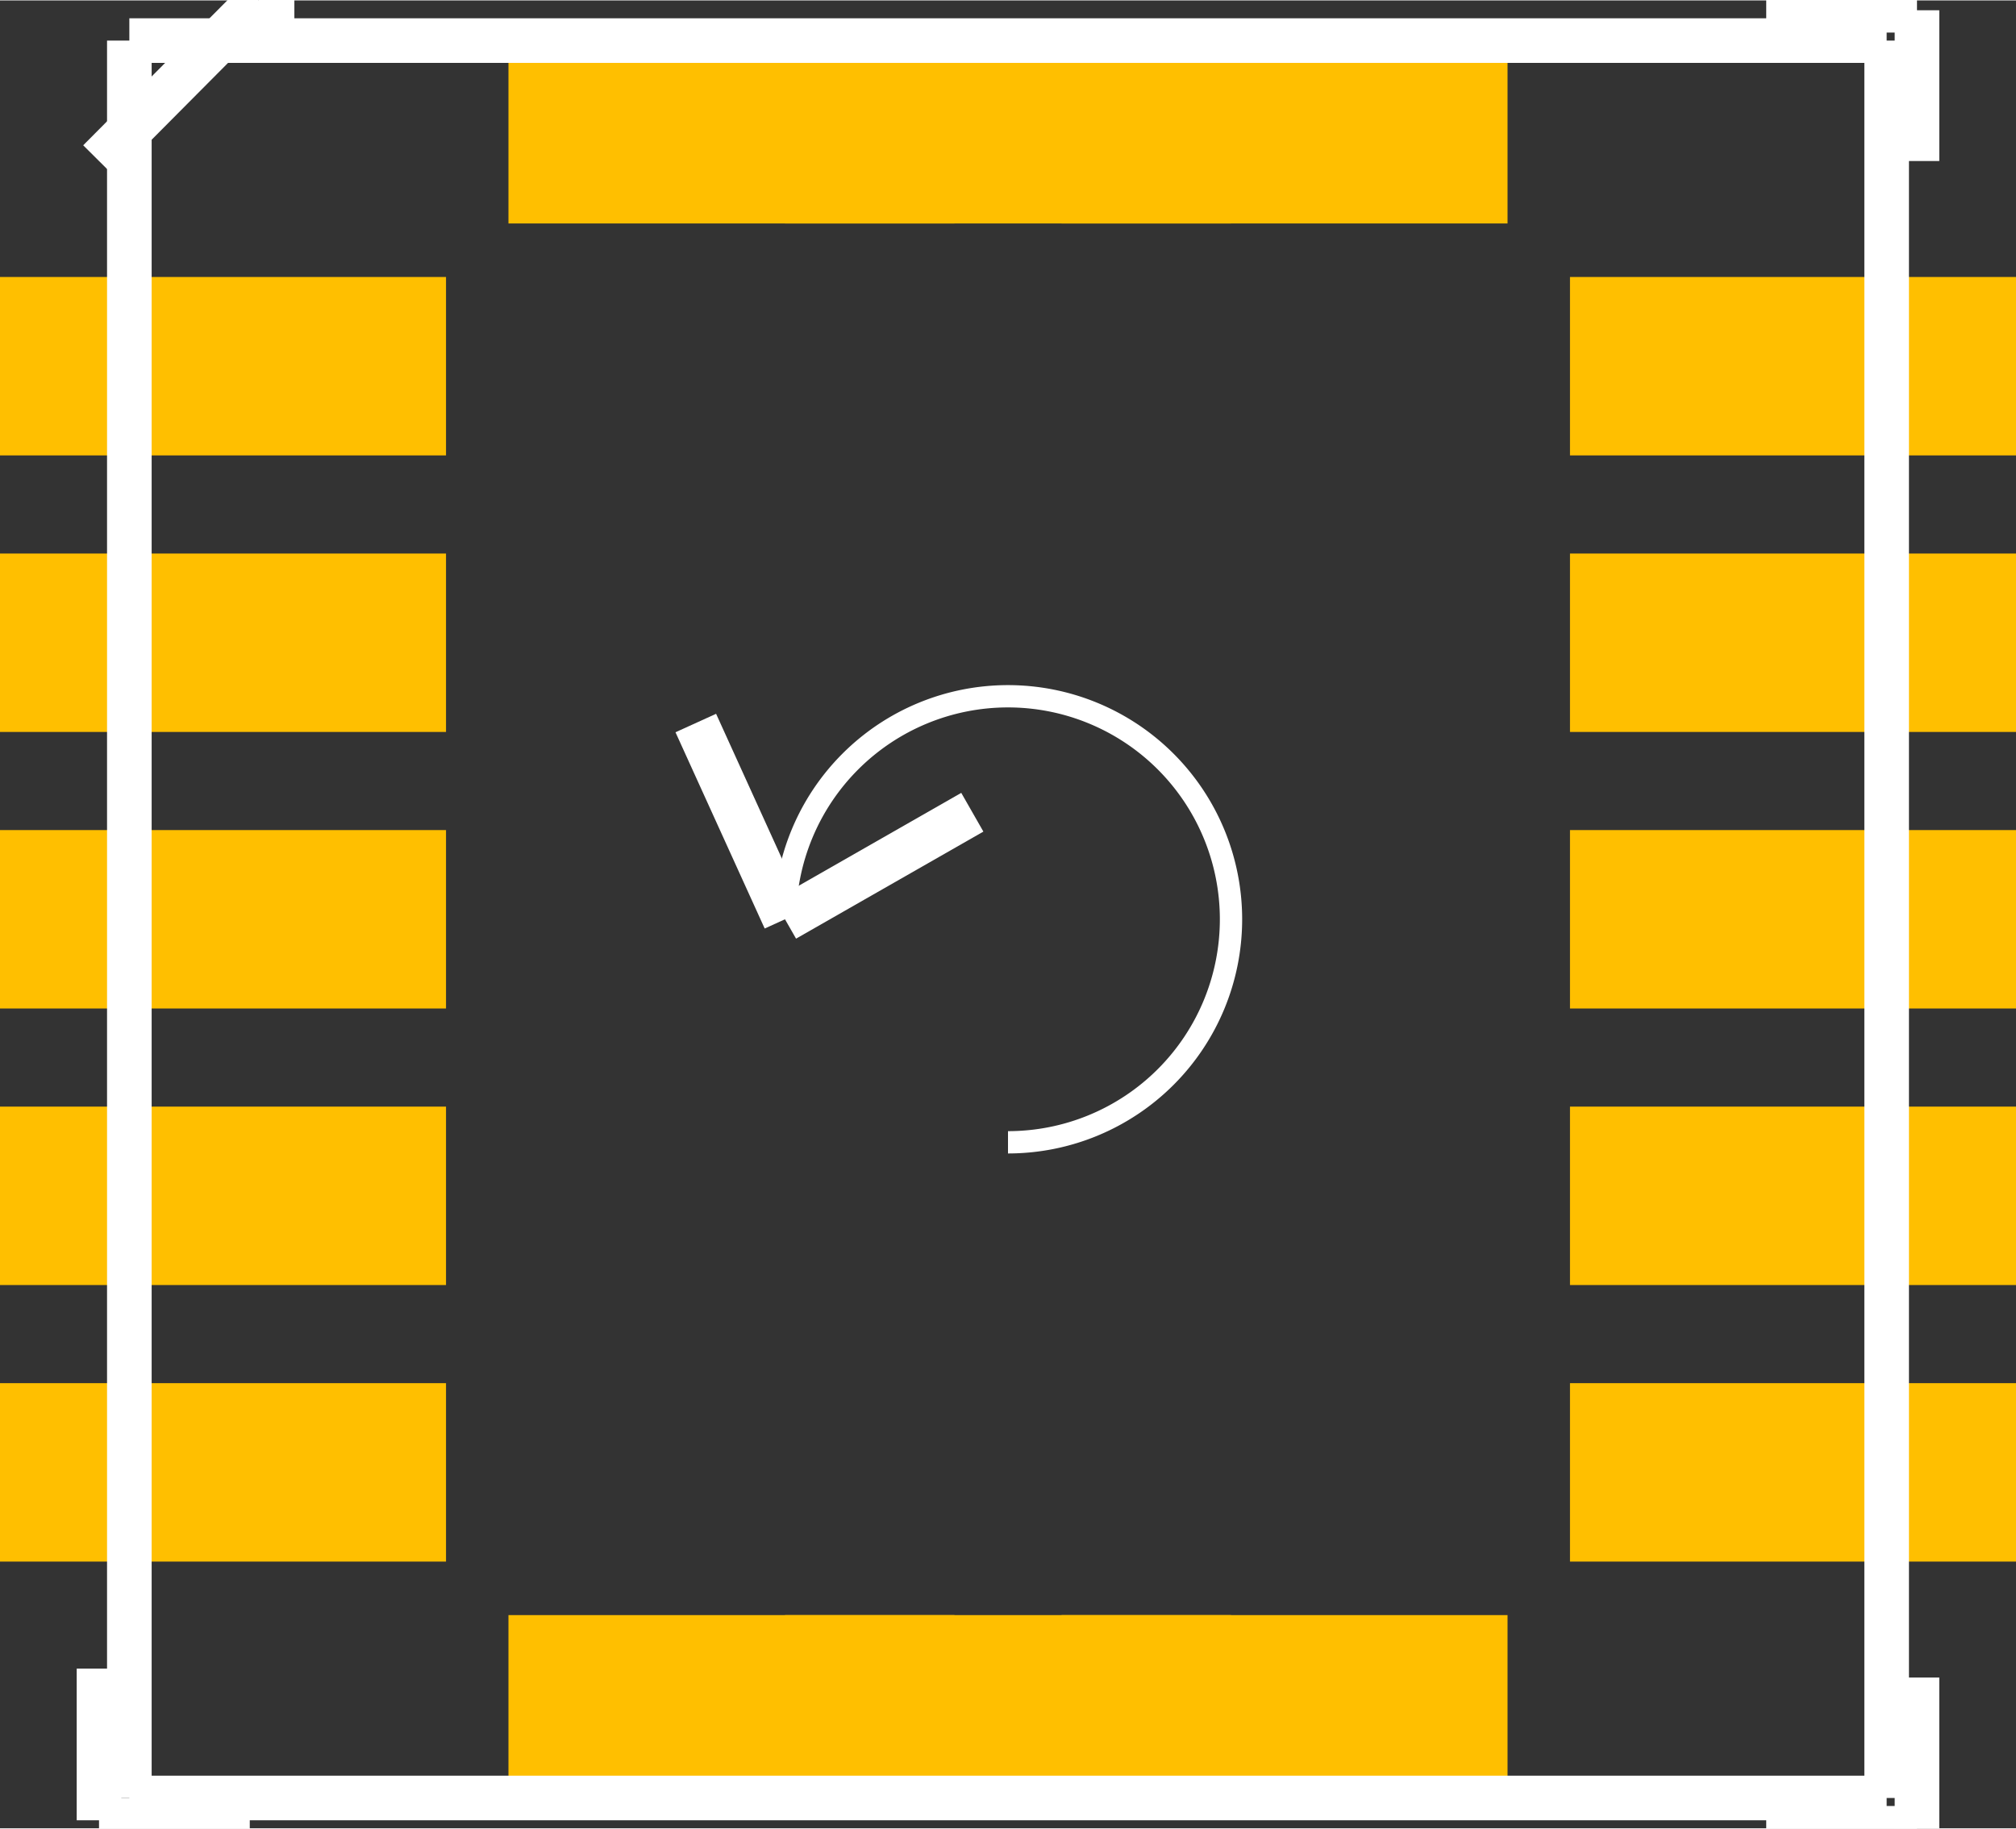 <?xml version="1.0" encoding="UTF-8" standalone="no"?>
<svg xmlns:svg="http://www.w3.org/2000/svg" xmlns="http://www.w3.org/2000/svg" version="1.2" baseProfile="tiny" x="0in" y="0in" width="0.226in" height="0.205in" viewBox="0 0 2260 2049" >
<rect x="0" y="0" width="2260" height="2049" fill="#333333" stroke="none"/>
<title>SparkFun.mod</title>
<desc>Kicad module 'SparkFun-LGA16' from file 'SparkFun.mod' converted by Fritzing</desc>
<g id="copper1">
 <rect width="500" x="0" y="310" fill="#ffbf00" connectorname="1" height="200" id="connector0pad" stroke-width="0"/>
 <rect width="500" x="0" y="620" fill="#ffbf00" connectorname="2" height="200" id="connector1pad" stroke-width="0"/>
 <rect width="500" x="0" y="930" fill="#ffbf00" connectorname="3" height="200" id="connector2pad" stroke-width="0"/>
 <rect width="500" x="0" y="1240" fill="#ffbf00" connectorname="4" height="200" id="connector3pad" stroke-width="0"/>
 <rect width="500" x="0" y="1550" fill="#ffbf00" connectorname="5" height="200" id="connector4pad" stroke-width="0"/>
 <rect width="500" x="570" y="1810" fill="#ffbf00" connectorname="6" height="200" id="connector5pad" stroke-width="0"/>
 <rect width="500" x="880" y="1810" fill="#ffbf00" connectorname="7" height="200" id="connector6pad" stroke-width="0"/>
 <rect width="500" x="1190" y="1810" fill="#ffbf00" connectorname="8" height="200" id="connector7pad" stroke-width="0"/>
 <rect width="500" x="1760" y="1550" fill="#ffbf00" connectorname="9" height="200" id="connector8pad" stroke-width="0"/>
 <rect width="500" x="1760" y="1240" fill="#ffbf00" connectorname="10" height="200" id="connector9pad" stroke-width="0"/>
 <rect width="500" x="1760" y="930" fill="#ffbf00" connectorname="11" height="200" id="connector10pad" stroke-width="0"/>
 <rect width="500" x="1760" y="620" fill="#ffbf00" connectorname="12" height="200" id="connector11pad" stroke-width="0"/>
 <rect width="500" x="1760" y="310" fill="#ffbf00" connectorname="13" height="200" id="connector12pad" stroke-width="0"/>
 <rect width="500" x="1190" y="50" fill="#ffbf00" connectorname="14" height="200" id="connector13pad" stroke-width="0"/>
 <rect width="500" x="880" y="50" fill="#ffbf00" connectorname="15" height="200" id="connector14pad" stroke-width="0"/>
 <rect width="500" x="570" y="50" fill="#ffbf00" connectorname="16" height="200" id="connector15pad" stroke-width="0"/>
</g>
<g id="silkscreen">
 <line fill="none" stroke="white" y1="45" x1="2115" y2="45" stroke-width="50" x2="145"/>
 <line fill="none" stroke="white" y1="45" x1="145" y2="2015" stroke-width="50" x2="145"/>
 <line fill="none" stroke="white" y1="2015" x1="145" y2="2015" stroke-width="50" x2="2115"/>
 <line fill="none" stroke="white" y1="2015" x1="2115" y2="45" stroke-width="50" x2="2115"/>
 <line fill="none" stroke="white" y1="2040" x1="111" y2="2040" stroke-width="50" x2="280"/>
 <line fill="none" stroke="white" y1="2040" x1="111" y2="1870" stroke-width="50" x2="111"/>
 <line fill="none" stroke="white" y1="2049" x1="2149" y2="1880" stroke-width="50" x2="2149"/>
 <line fill="none" stroke="white" y1="2049" x1="2149" y2="2049" stroke-width="50" x2="1980"/>
 <line fill="none" stroke="white" y1="11" x1="2149" y2="11" stroke-width="50" x2="1980"/>
 <line fill="none" stroke="white" y1="11" x1="2149" y2="180" stroke-width="50" x2="2149"/>
 <line fill="none" stroke="white" y1="180" x1="111" y2="0" stroke-width="50" x2="290"/>
 <line fill="none" stroke="white" y1="0" x1="290" y2="0" stroke-width="50" x2="330"/>
 <line fill="none" stroke="white" y1="1030" x1="880" y2="910" stroke-width="50" x2="1090"/>
 <line fill="none" stroke="white" y1="1030" x1="880" y2="810" stroke-width="50" x2="780"/>
 <path fill="none" stroke="white" stroke-width="25" d="M1130,1280a250,250,0,1,0,-250,-250"/>
</g>
</svg>